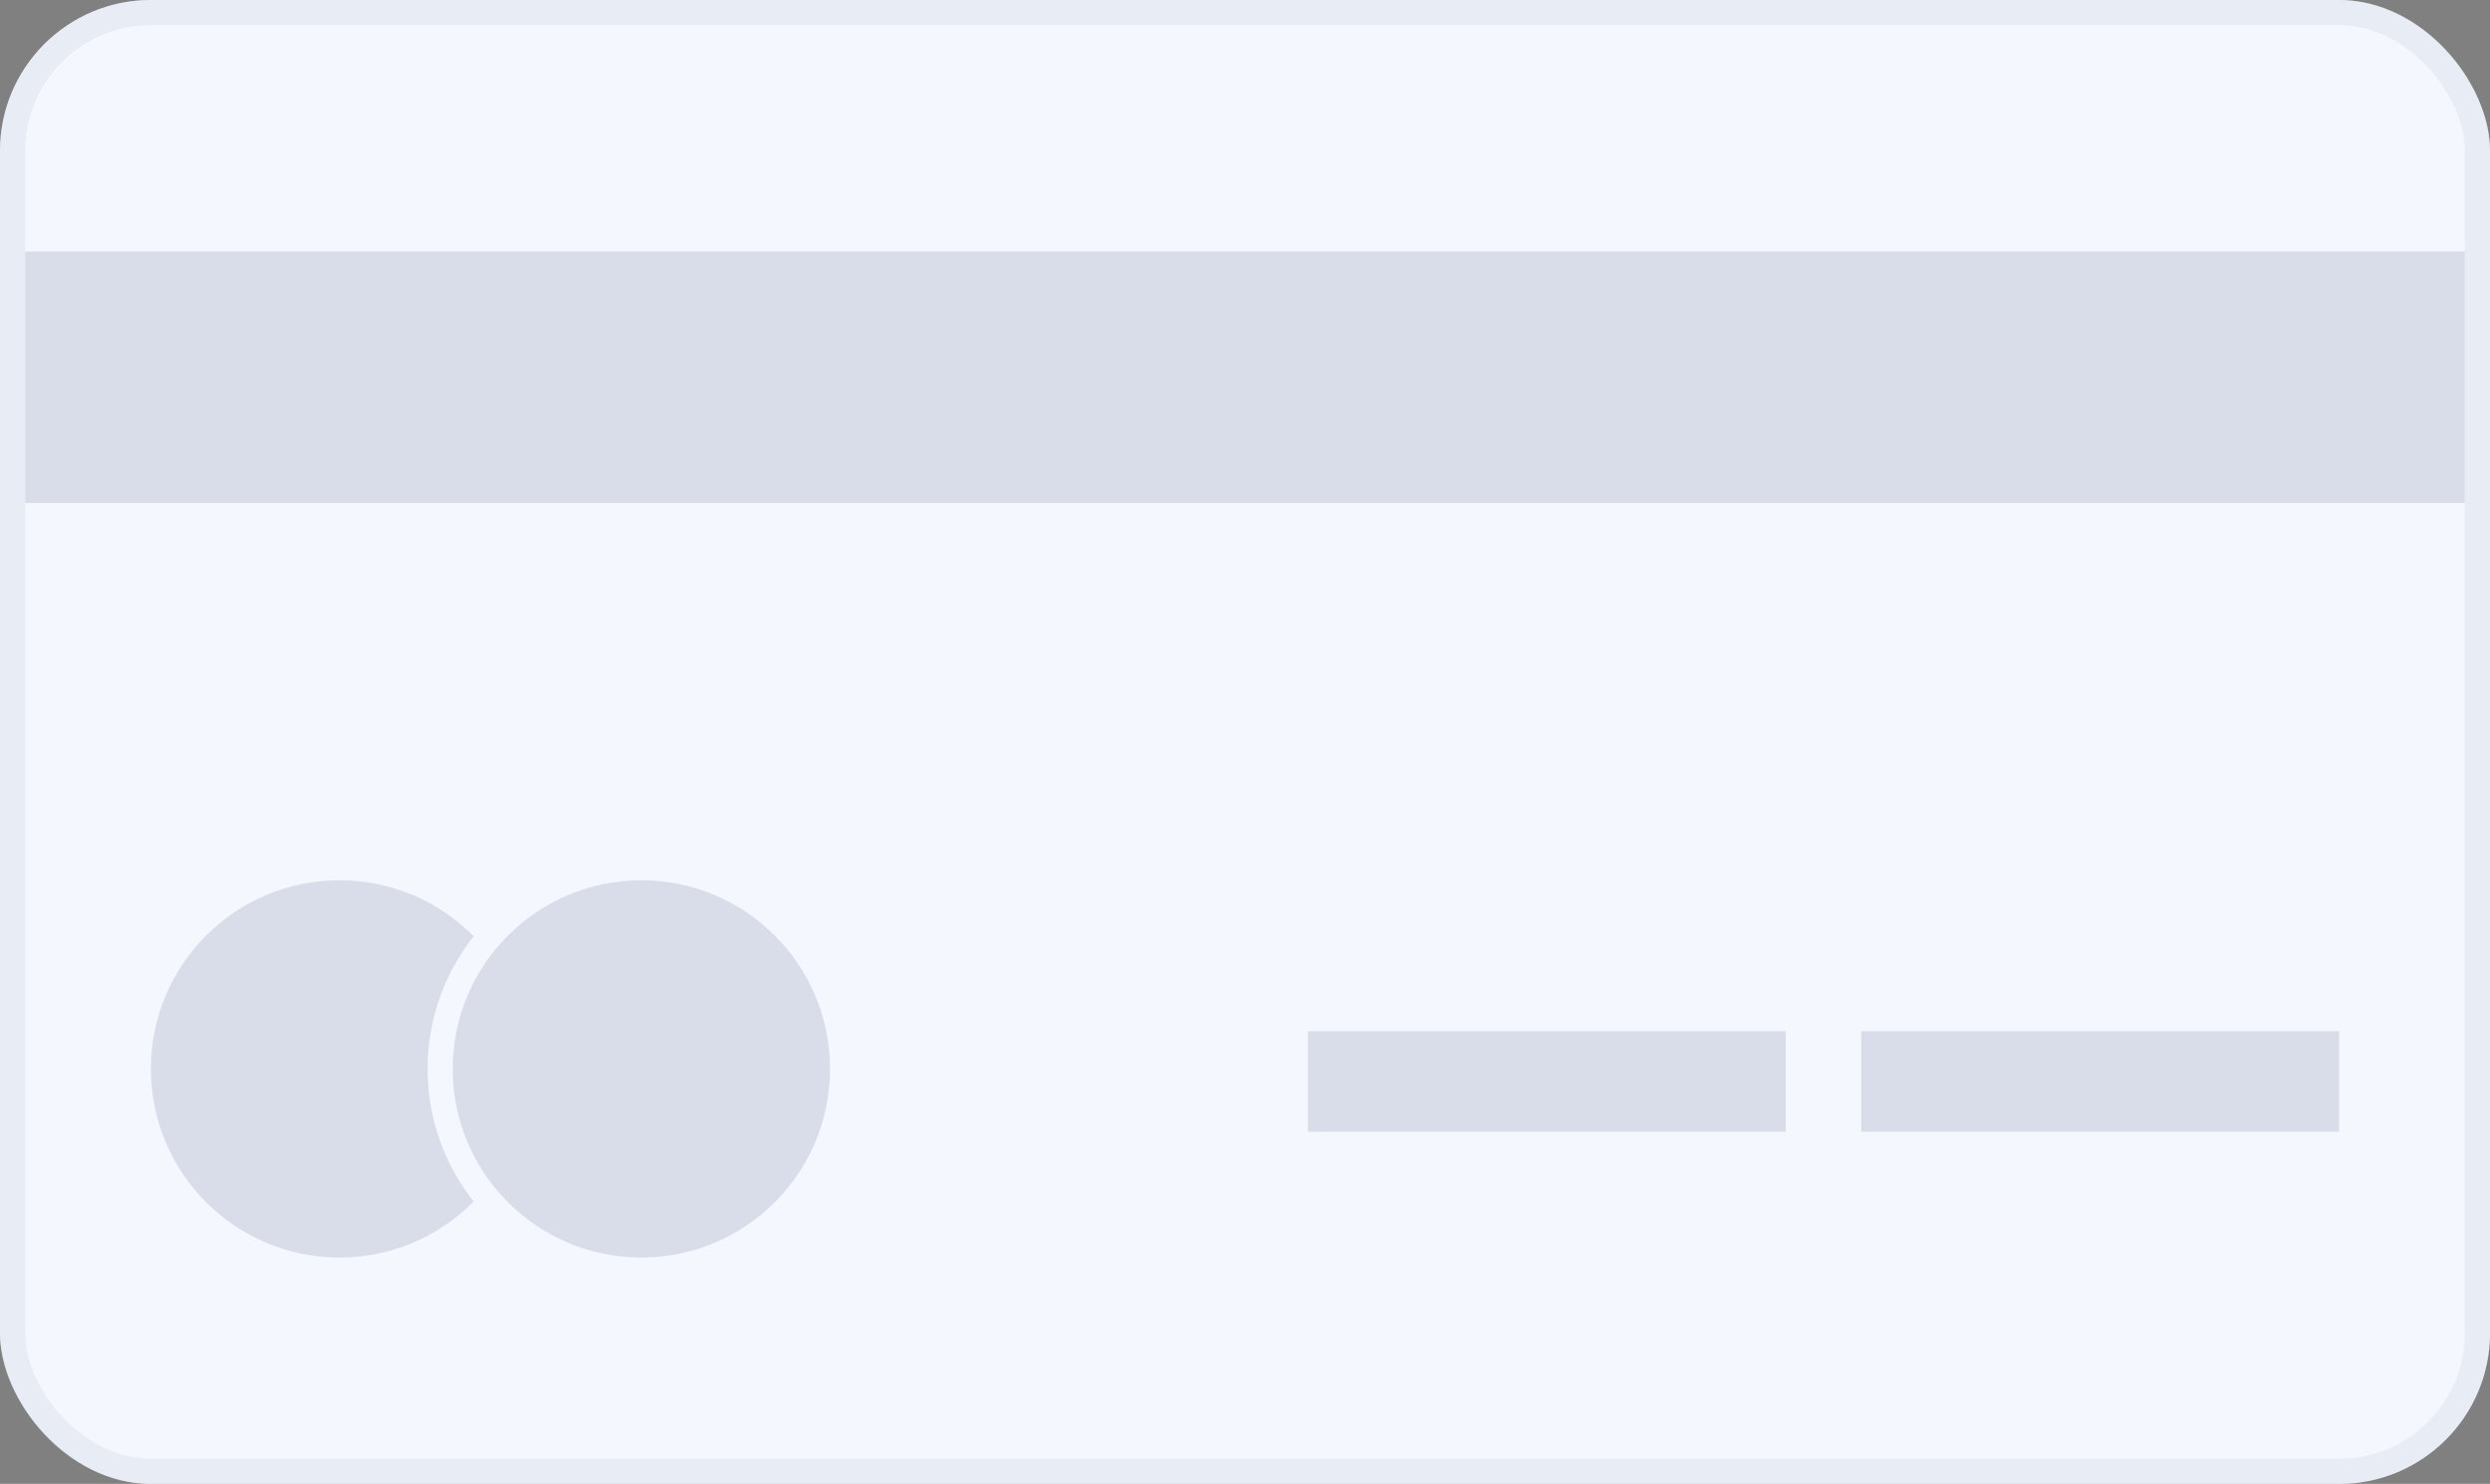 <?xml version="1.0" encoding="UTF-8"?> <svg xmlns="http://www.w3.org/2000/svg" width="99" height="59" viewBox="0 0 99 59" fill="none"><rect x="0" y="0" width="99" height="59" fill="#808080" stroke="none"/><rect width="99" height="59" rx="6" fill="#F4F7FD"></rect><rect x="0.5" y="0.5" width="98" height="58" rx="5.5" stroke="#D8DDE9" stroke-opacity="0.4"></rect><rect x="1" y="10" width="97" height="10" fill="#D8DDE9"></rect><rect opacity="0.12" x="52" y="41" width="19" height="4" fill="#091D59"></rect><rect opacity="0.12" x="74" y="41" width="19" height="4" fill="#091D59"></rect><circle cx="13.5" cy="42.5" r="7.5" fill="#D8DDE9"></circle><circle cx="25.5" cy="42.5" r="8" fill="#D8DDE9" stroke="#F4F7FD"></circle></svg> 